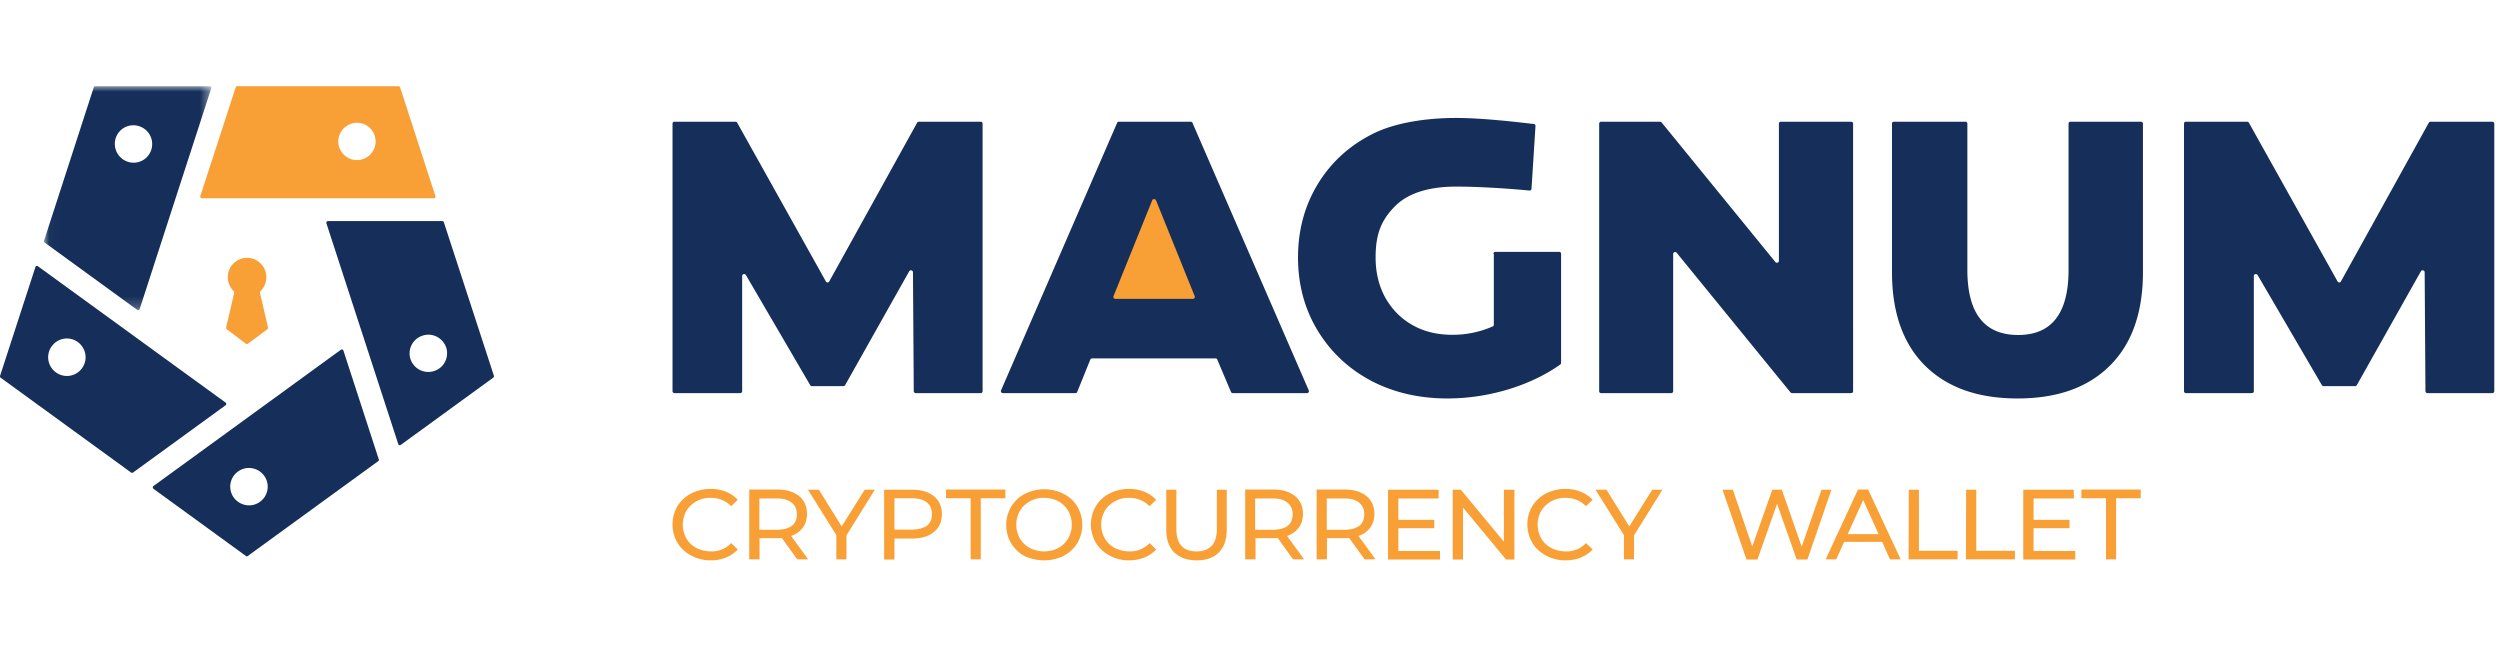 <svg height="60" width="232" xmlns="http://www.w3.org/2000/svg"><mask id="a" fill="#fff"><path d="M.029 0h15.53v20.787H.028z" fill-rule="evenodd"/></mask><g fill="none" fill-rule="evenodd"><path d="M6.689 4.817a1.718 1.718 0 0 1 2.177-1.105 1.737 1.737 0 0 1 1.12 2.194 1.718 1.718 0 0 1-2.178 1.105 1.75 1.75 0 0 1-1.12-2.194zM15.552.199c.03-.092-.046-.2-.154-.2H4.788c-.062 0-.123.032-.138.108L.034 14.343a.154.154 0 0 0 .062.169l8.586 6.244c.077.06.2.03.23-.077z" fill="#152f5a" mask="url(#a)" transform="translate(4.05 8)"/><path d="M5.188 34.554a1.725 1.725 0 0 1-.383-2.424 1.726 1.726 0 0 1 2.423-.383c.766.568.95 1.641.383 2.424a1.725 1.725 0 0 1-2.423.383zm-1.671-9.848a.15.15 0 0 0-.23.076L.006 34.876a.173.173 0 0 0 .046.17l12.113 8.804c.061.047.123.031.184 0l8.587-6.243c.076-.061.092-.184 0-.246zM24.125 46.566c-.767.567-1.855.383-2.423-.384a1.725 1.725 0 0 1 .384-2.424 1.737 1.737 0 0 1 2.422.384 1.725 1.725 0 0 1-.383 2.424zm-9.89-1.458a.16.16 0 0 0 0 .246l8.587 6.243c.061.046.122.046.168 0l12.114-8.805c.061-.046.076-.107.046-.169L31.868 32.53c-.03-.092-.153-.138-.23-.076zM41.406 32.253c.291.905-.2 1.887-1.12 2.179s-1.886-.2-2.192-1.105a1.727 1.727 0 0 1 1.12-2.178c.904-.307 1.885.199 2.192 1.104zm-4.447 8.959c.03.092.153.138.23.077l8.587-6.244c.046-.046.076-.107.061-.169l-4.646-14.25a.147.147 0 0 0-.138-.108h-10.61c-.108 0-.185.092-.154.2z" fill="#152f5a"/><path d="M33.126 11.39c.95 0 1.732.783 1.732 1.734 0 .966-.782 1.733-1.732 1.733s-1.733-.782-1.733-1.733c0-.951.782-1.719 1.733-1.734zm7.145 7.01c.107 0 .169-.107.138-.199L37.128 8.107A.147.147 0 0 0 36.99 8H22.009a.147.147 0 0 0-.138.107L18.59 18.201c-.031.092.03.2.138.2zM22.822 31.9c.061.046.122.046.184 0l1.81-1.35a.146.146 0 0 0 .06-.153l-.75-3.221c-.016-.062 0-.108.045-.154.2-.2.368-.445.46-.736a1.805 1.805 0 0 0-1.15-2.27 1.782 1.782 0 0 0-2.254 1.15 1.833 1.833 0 0 0 .46 1.856c.046.046.061.092.046.154l-.751 3.221a.146.146 0 0 0 .061.153zM195.437 51.908h.937v-5.67h2.285v-.81h-5.506v.81h2.284zm-6.721-.792v-2.098h3.332v-.774h-3.332v-1.988h3.737v-.81h-4.694v6.48h4.825v-.791h-3.868zm-6.277.792h4.546v-.792h-3.589v-5.67h-.939zm-5.32 0h4.547v-.792h-3.59v-5.67h-.94zm-5.652-2.338 1.436-3.167 1.436 3.167zm3.92 2.338h.995l-3.02-6.48h-.938l-3.001 6.48h.976l.736-1.62h3.535zm-6.35-6.462-1.842 5.284-1.84-5.284h-.884l-1.86 5.265-1.804-5.265h-.957l2.227 6.48h1.013l1.823-5.173 1.822 5.173h.994l2.228-6.48zm-14.765 0h-.94l-2.135 3.406-2.117-3.406h-1.013l2.633 4.216v2.246h.939V49.68zM145.269 52c.479 0 .976-.074 1.418-.258.423-.165.81-.423 1.104-.755l-.607-.589a2.46 2.46 0 0 1-1.878.774c-.46 0-.92-.11-1.344-.313a2.33 2.33 0 0 1-.939-.903 2.6 2.6 0 0 1 0-2.54c.221-.387.552-.681.939-.902.405-.221.865-.332 1.344-.313.736 0 1.362.258 1.878.773l.607-.59a3.034 3.034 0 0 0-1.104-.754 3.786 3.786 0 0 0-1.418-.258 4.06 4.06 0 0 0-1.804.424 3.263 3.263 0 0 0-1.27 1.178 3.376 3.376 0 0 0 0 3.388c.294.497.736.902 1.251 1.178.571.313 1.179.46 1.823.46zm-5.707-6.554v4.823l-3.995-4.823h-.755v6.48h.957v-4.823l3.995 4.823h.774v-6.48zm-9.794 5.67v-2.098h3.332v-.774h-3.332v-1.988h3.737v-.81h-4.695v6.48h4.824v-.791h-3.866zm-5.026-1.951h-1.62v-2.909h1.62c.607 0 1.068.129 1.38.387.314.257.48.607.48 1.086 0 .46-.148.828-.48 1.086-.33.221-.773.35-1.38.35zm2.909 2.743-1.584-2.172c.442-.148.81-.405 1.087-.774.257-.35.386-.773.386-1.27 0-.7-.24-1.252-.736-1.657-.497-.405-1.178-.607-2.025-.607h-2.596v6.48h.957v-1.97h1.639c.11 0 .239 0 .423-.018l1.436 1.988zm-9.555-2.743h-1.62v-2.909h1.62c.607 0 1.05.129 1.38.387.314.257.48.607.48 1.086 0 .46-.148.828-.48 1.086-.312.221-.773.35-1.38.35zm2.927 2.743-1.583-2.172c.442-.148.81-.405 1.086-.774.258-.35.387-.773.387-1.27 0-.7-.24-1.252-.737-1.657s-1.178-.607-2.025-.607h-2.596v6.48h.958v-1.97h1.638c.11 0 .24 0 .423-.018l1.418 1.988zm-9.978.092c.883 0 1.583-.24 2.062-.736.497-.497.736-1.197.736-2.136v-3.682h-.92v3.645c0 .7-.166 1.234-.479 1.565-.331.331-.792.516-1.4.516-1.251 0-1.877-.7-1.877-2.08v-3.646h-.939v3.682c0 .92.24 1.639.736 2.136.516.478 1.197.736 2.08.736zm-6.296 0a3.88 3.88 0 0 0 1.436-.258c.423-.165.81-.423 1.104-.755l-.607-.589a2.46 2.46 0 0 1-1.878.774c-.46 0-.92-.11-1.344-.313a2.33 2.33 0 0 1-.94-.903 2.6 2.6 0 0 1 0-2.54c.222-.387.553-.681.94-.902.405-.221.865-.332 1.344-.313.736 0 1.362.258 1.878.773l.607-.59a3.034 3.034 0 0 0-1.104-.754 3.786 3.786 0 0 0-1.418-.258 4.06 4.06 0 0 0-1.804.424 3.263 3.263 0 0 0-1.27 1.178 3.376 3.376 0 0 0 0 3.388c.294.497.736.902 1.251 1.178.553.313 1.179.46 1.805.46zm-7.843-.828c-.46 0-.92-.11-1.326-.313a2.33 2.33 0 0 1-.939-.903 2.6 2.6 0 0 1 0-2.54c.221-.387.553-.681.94-.902.404-.221.865-.332 1.325-.313.46 0 .92.11 1.307.313.387.22.7.515.92.902a2.6 2.6 0 0 1 0 2.54c-.22.369-.533.682-.92.903a2.91 2.91 0 0 1-1.307.313zm0 .828a4.06 4.06 0 0 0 1.804-.423 3.263 3.263 0 0 0 1.27-1.179 3.376 3.376 0 0 0 0-3.387 3.142 3.142 0 0 0-1.27-1.178 4.016 4.016 0 0 0-3.608 0 3.178 3.178 0 0 0-1.27 1.196 3.376 3.376 0 0 0 0 3.388c.312.497.736.92 1.27 1.196.534.24 1.16.387 1.804.387zm-6.83-.092h.939v-5.67h2.283v-.81h-5.505v.81h2.283zm-5.45-2.762h-1.62v-2.908h1.62c.608 0 1.068.129 1.381.386s.479.608.479 1.086c0 .46-.147.829-.479 1.087-.331.22-.792.35-1.38.35zm.019-3.7h-2.596v6.48h.957v-1.951h1.639c.865 0 1.528-.203 2.025-.608s.736-.957.736-1.657c0-.7-.239-1.251-.736-1.656s-1.16-.608-2.025-.608zm-3.461 0h-.94l-2.135 3.406-2.117-3.406H74.98l2.632 4.216v2.246h.94V49.68zm-9.095 3.719h-1.62v-2.909h1.62c.608 0 1.05.129 1.38.387.314.257.48.607.48 1.086 0 .46-.148.828-.48 1.086-.33.221-.79.35-1.38.35zm2.909 2.743-1.583-2.172c.442-.148.81-.405 1.086-.774.258-.35.386-.773.386-1.27 0-.7-.239-1.252-.736-1.657s-1.178-.607-2.025-.607H69.53v6.48h.957v-1.97h1.639c.11 0 .24 0 .423-.018l1.436 1.988zM65.94 52c.479 0 .976-.074 1.418-.258.423-.165.81-.423 1.104-.755l-.607-.589a2.46 2.46 0 0 1-1.878.774c-.46 0-.92-.11-1.344-.313a2.33 2.33 0 0 1-.939-.903 2.6 2.6 0 0 1 0-2.54c.221-.387.552-.681.94-.902.404-.221.864-.332 1.343-.313.736 0 1.362.258 1.878.773l.607-.59a3.034 3.034 0 0 0-1.104-.754 3.786 3.786 0 0 0-1.418-.258 4.06 4.06 0 0 0-1.804.424 3.263 3.263 0 0 0-1.27 1.178 3.376 3.376 0 0 0 0 3.388c.294.497.736.902 1.252 1.178.57.313 1.196.46 1.822.46z" fill="#f89f36"/><g fill="#152f5a"><path d="M138.59 23.556c0-.11.074-.184.185-.184h5.91c.11 0 .184.074.184.184v10.126c0 .055-.037.11-.074.147-1.418.994-3.038 1.768-4.879 2.32-1.859.552-3.737.828-5.596.828-2.633 0-5.008-.552-7.107-1.656-2.098-1.124-3.755-2.688-4.952-4.677-1.197-1.988-1.804-4.234-1.804-6.756 0-2.504.607-4.768 1.804-6.757 1.197-1.988 2.854-3.534 4.99-4.639 2.135-1.123 5.172-1.546 7.86-1.546 2.228 0 5.1.313 6.83.515.13.018.258.037.369.037.11 0 .184.074.184.184l-.369 5.818c0 .11-.092.184-.184.184-1.859-.184-4.676-.369-6.83-.369s-4.29.46-5.615 1.786c-1.307 1.289-1.84 2.614-1.84 4.787 0 1.38.294 2.633.901 3.737.608 1.068 1.436 1.933 2.522 2.54 1.068.608 2.302.903 3.7.903a9.182 9.182 0 0 0 3.738-.773c.074-.037.11-.092.11-.166v-6.573zM91.185 36.296V11.48c0-.11-.074-.185-.184-.185h-5.726a.193.193 0 0 0-.165.092l-8.156 14.729c-.074.128-.24.128-.313 0l-8.23-14.729a.193.193 0 0 0-.165-.092h-5.652c-.11 0-.184.074-.184.185v24.816c0 .11.074.184.184.184h6.094c.11 0 .184-.073.184-.184V25.618c0-.184.24-.257.35-.092l5.965 10.218a.193.193 0 0 0 .165.092h2.91a.193.193 0 0 0 .165-.092l5.946-10.567c.092-.166.35-.092.35.092l.074 11.027c0 .092.073.184.184.184h6.075c.037 0 .129-.092.129-.184M114.234 36.37c.037.073.092.11.166.11h6.885c.13 0 .221-.129.166-.257l-10.788-24.817c-.037-.074-.092-.11-.166-.11h-6.664c-.074 0-.148.036-.166.11l-10.77 24.817a.182.182 0 0 0 .166.257H99.8c.073 0 .147-.037.166-.11l1.215-3.001c.036-.073.092-.11.165-.11h11.451c.074 0 .148.037.166.11zM231.47 36.296V11.48c0-.11-.074-.185-.185-.185h-5.725a.193.193 0 0 0-.166.092l-8.156 14.729c-.073.128-.239.128-.313 0l-8.229-14.729a.193.193 0 0 0-.165-.092h-5.67c-.111 0-.185.074-.185.185v24.816c0 .11.074.184.184.184h6.112c.11 0 .184-.073.184-.184V25.618c0-.184.24-.257.35-.092l5.965 10.218a.193.193 0 0 0 .166.092h2.909a.193.193 0 0 0 .165-.092l5.947-10.567c.092-.166.35-.092.35.092l.073 11.027c0 .092.074.184.184.184h6.076c.036 0 .128-.092.128-.184M165.267 11.295c-.11 0-.184.074-.184.184v12.722c0 .166-.221.258-.331.11l-10.55-12.942c-.036-.037-.092-.074-.147-.074h-5.468c-.11 0-.184.074-.184.184v24.817c0 .11.074.184.184.184h6.5c.11 0 .183-.073.183-.184V23.575c0-.166.221-.258.332-.11l10.549 12.942c.036.036.092.073.147.073h5.486c.11 0 .184-.073.184-.184V11.48c0-.11-.073-.184-.184-.184zM187.23 36.977c3.682 0 6.536-1.012 8.58-3.056 2.043-2.043 3.055-4.933 3.055-8.67V11.48c0-.111-.073-.185-.184-.185h-6.535c-.11 0-.184.074-.184.185v13.568c0 4.032-1.565 6.038-4.677 6.038-3.13 0-4.713-2.006-4.713-6.038V11.48c0-.111-.073-.185-.184-.185h-6.627c-.11 0-.184.074-.184.185v13.77c0 3.738 1.012 6.628 3.056 8.671 2.062 2.044 4.915 3.056 8.597 3.056"/></g><path d="M103.501 27.736a.181.181 0 0 1-.165-.258l3.59-8.892c.055-.147.276-.147.35 0l3.59 8.892a.181.181 0 0 1-.166.258z" fill="#f89f36"/></g></svg>